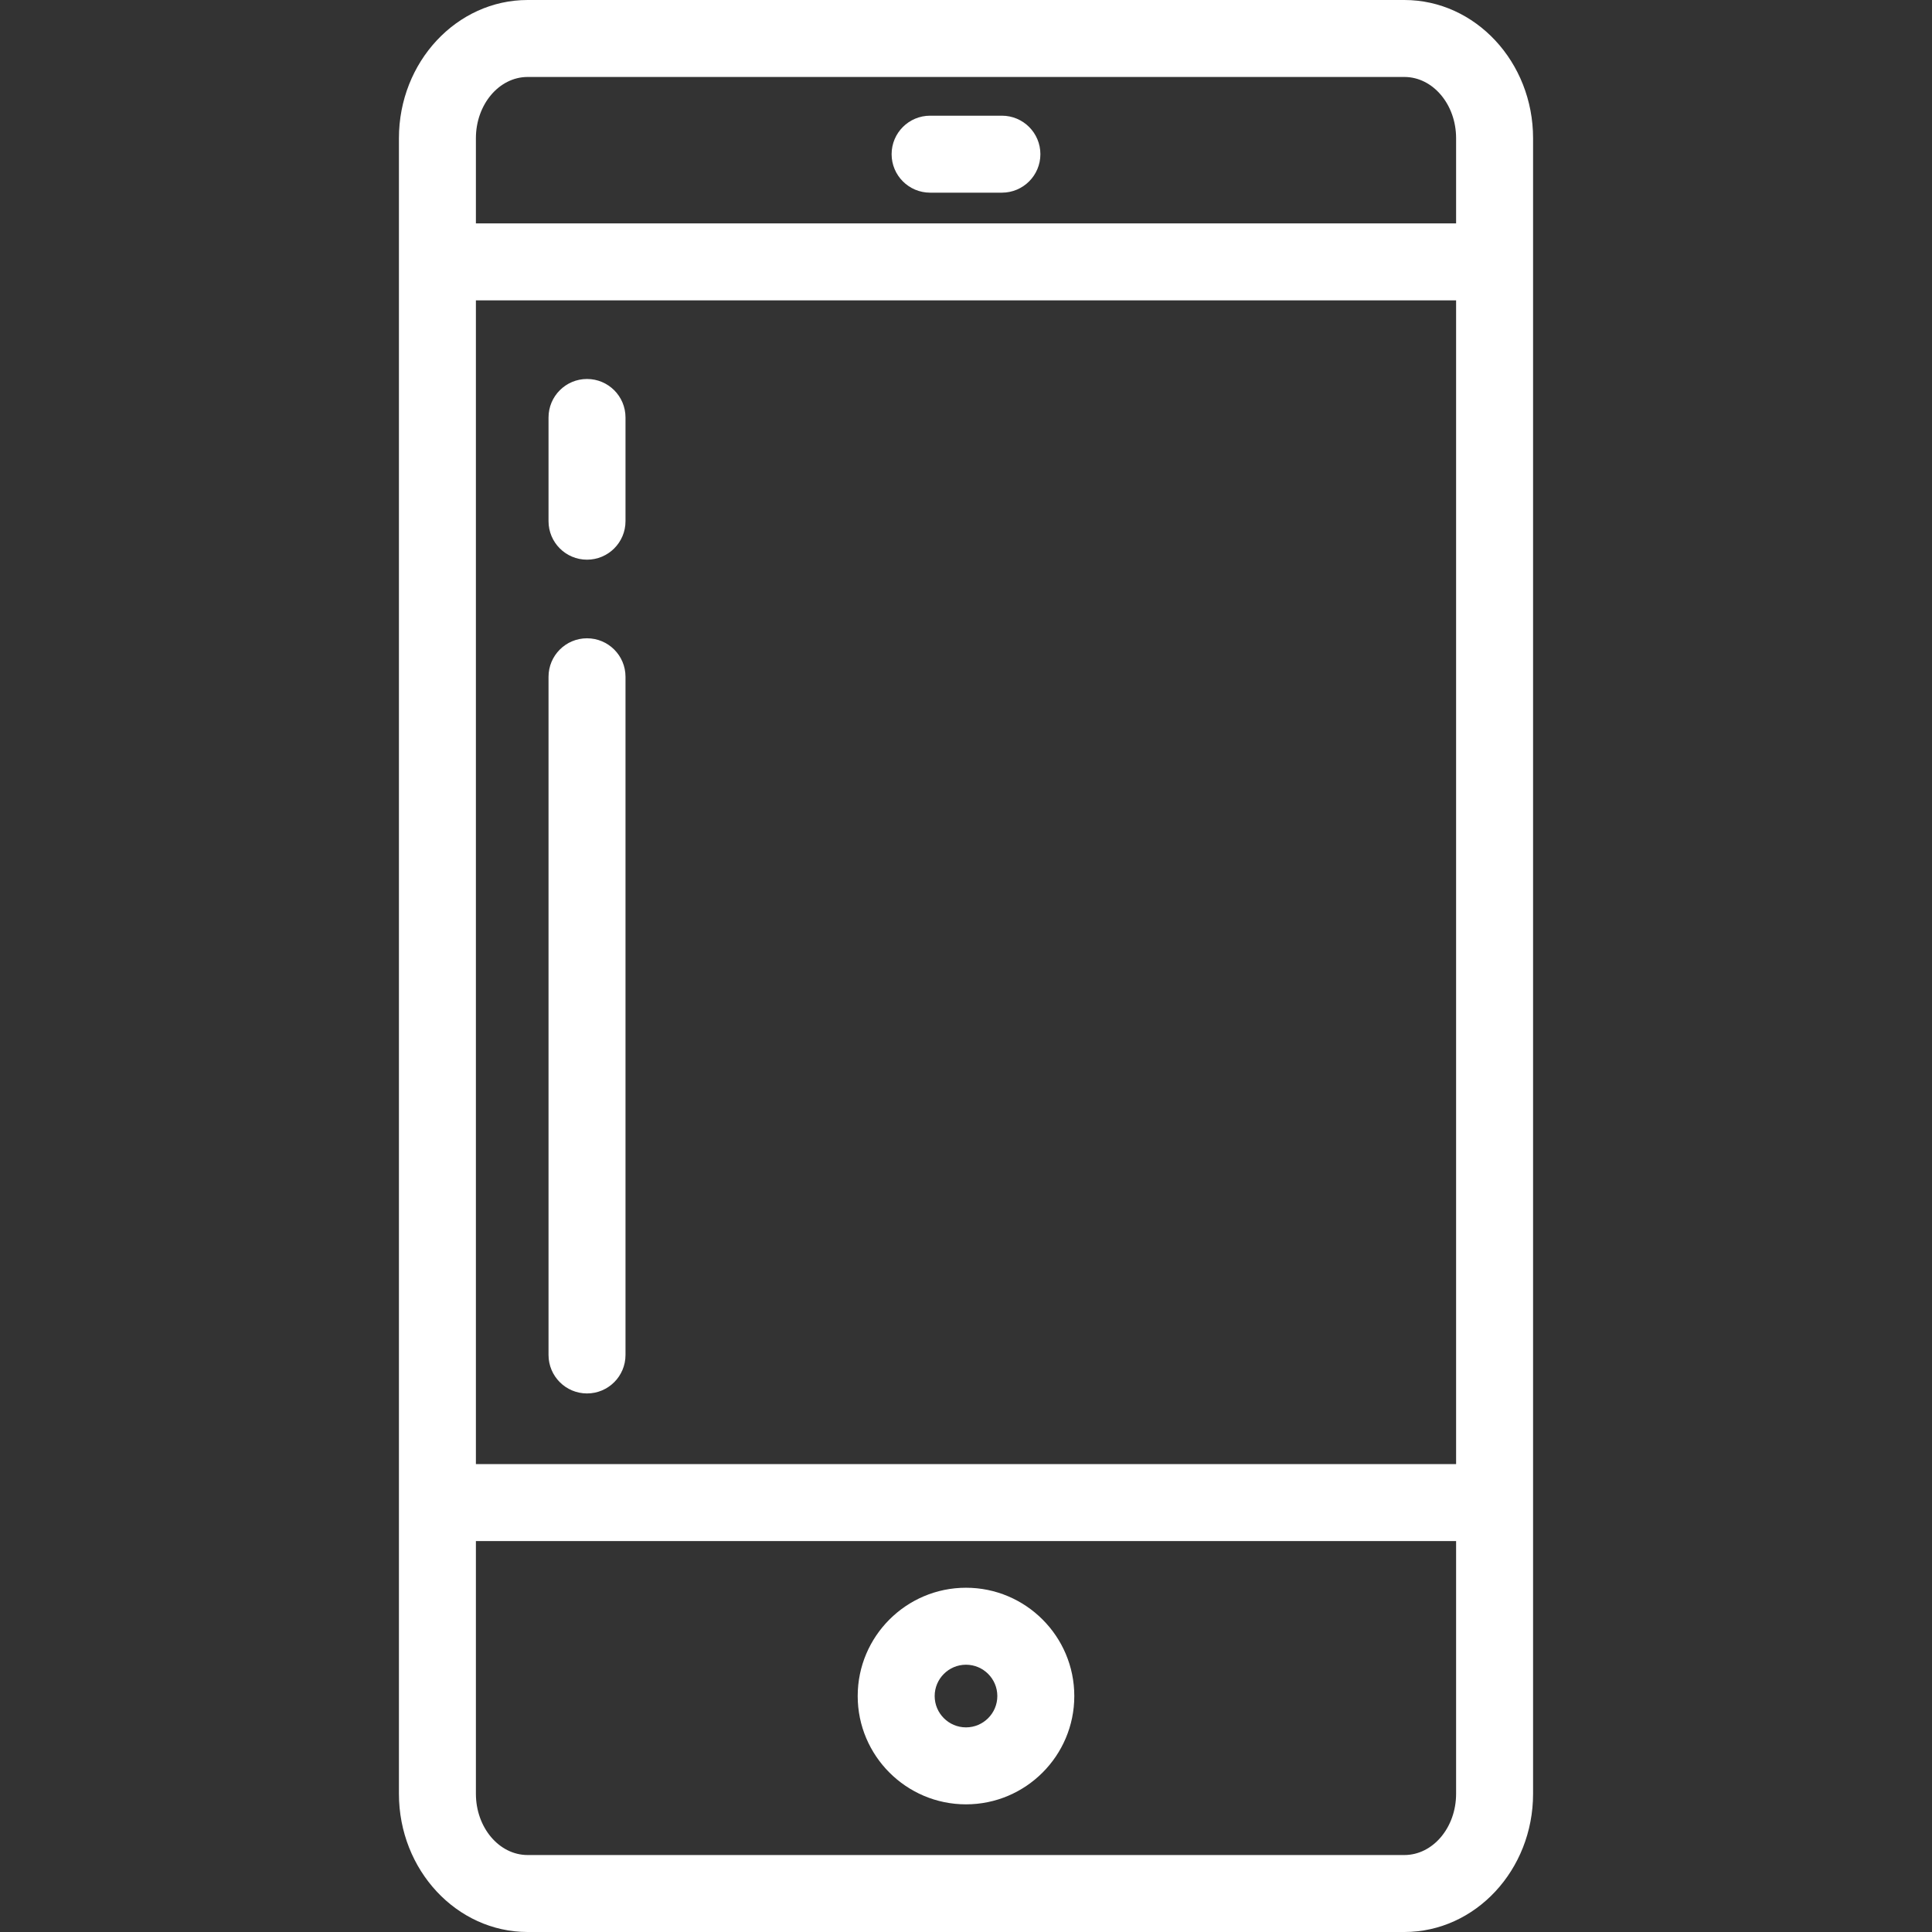 <?xml version="1.0" encoding="iso-8859-1"?>
<!-- Generator: Adobe Illustrator 19.0.0, SVG Export Plug-In . SVG Version: 6.00 Build 0)  -->
<svg version="1.1" fill="#ffff" id="Layer_1" xmlns="http://www.w3.org/2000/svg" xmlns:xlink="http://www.w3.org/1999/xlink" x="0px" y="0px"
	 viewBox="0 0 502 502" style="enable-background:new 0 0 502 502;" xml:space="preserve">
<rect x="0" y="0" width="502" height="502" fill="#333333" stroke="none"/>
<g>
	<g>
		<path d="M103.656,466.086c0,19.803,15,35.914,33.438,35.914h227.813c18.438,0,33.438-16.111,33.438-35.914V35.914
			c0-19.803-15-35.914-33.438-35.914H137.094c-18.438,0-33.438,16.111-33.438,35.914V466.086z M123.656,78.047h254.688v302.37
			H123.656V78.047z M123.656,35.914c0-8.775,6.028-15.914,13.438-15.914h227.813c7.409,0,13.438,7.139,13.438,15.914v22.133H123.656
			V35.914z M378.344,466.086c0,8.775-6.028,15.914-13.438,15.914H137.094c-7.41,0-13.438-7.139-13.438-15.914v-65.669h254.688
			V466.086z"/>
		<path d="M251,468.83c15.517,0,28.14-12.623,28.14-28.14s-12.623-28.14-28.14-28.14c-15.516,0-28.14,12.623-28.14,28.14
			S235.484,468.83,251,468.83z M251,432.551c4.488,0,8.14,3.651,8.14,8.14s-3.651,8.14-8.14,8.14s-8.14-3.651-8.14-8.14
			S246.512,432.551,251,432.551z"/>
		<path d="M260.329,30.061h-18.658c-5.523,0-10,4.478-10,10s4.477,10,10,10h18.658c5.522,0,10-4.478,10-10
			S265.852,30.061,260.329,30.061z"/>
		<path d="M152.527,165.85c-5.523,0-10,4.478-10,10v176.215c0,5.522,4.477,10,10,10s10-4.478,10-10V175.85
			C162.527,170.327,158.05,165.85,152.527,165.85z"/>
		<path d="M152.527,98.473c-5.523,0-10,4.478-10,10v26.951c0,5.522,4.477,10,10,10s10-4.478,10-10v-26.951
			C162.527,102.95,158.05,98.473,152.527,98.473z"/>
	</g>
</g>
<g>
</g>
<g>
</g>
<g>
</g>
<g>
</g>
<g>
</g>
<g>
</g>
<g>
</g>
<g>
</g>
<g>
</g>
<g>
</g>
<g>
</g>
<g>
</g>
<g>
</g>
<g>
</g>
<g>
</g>
</svg>
